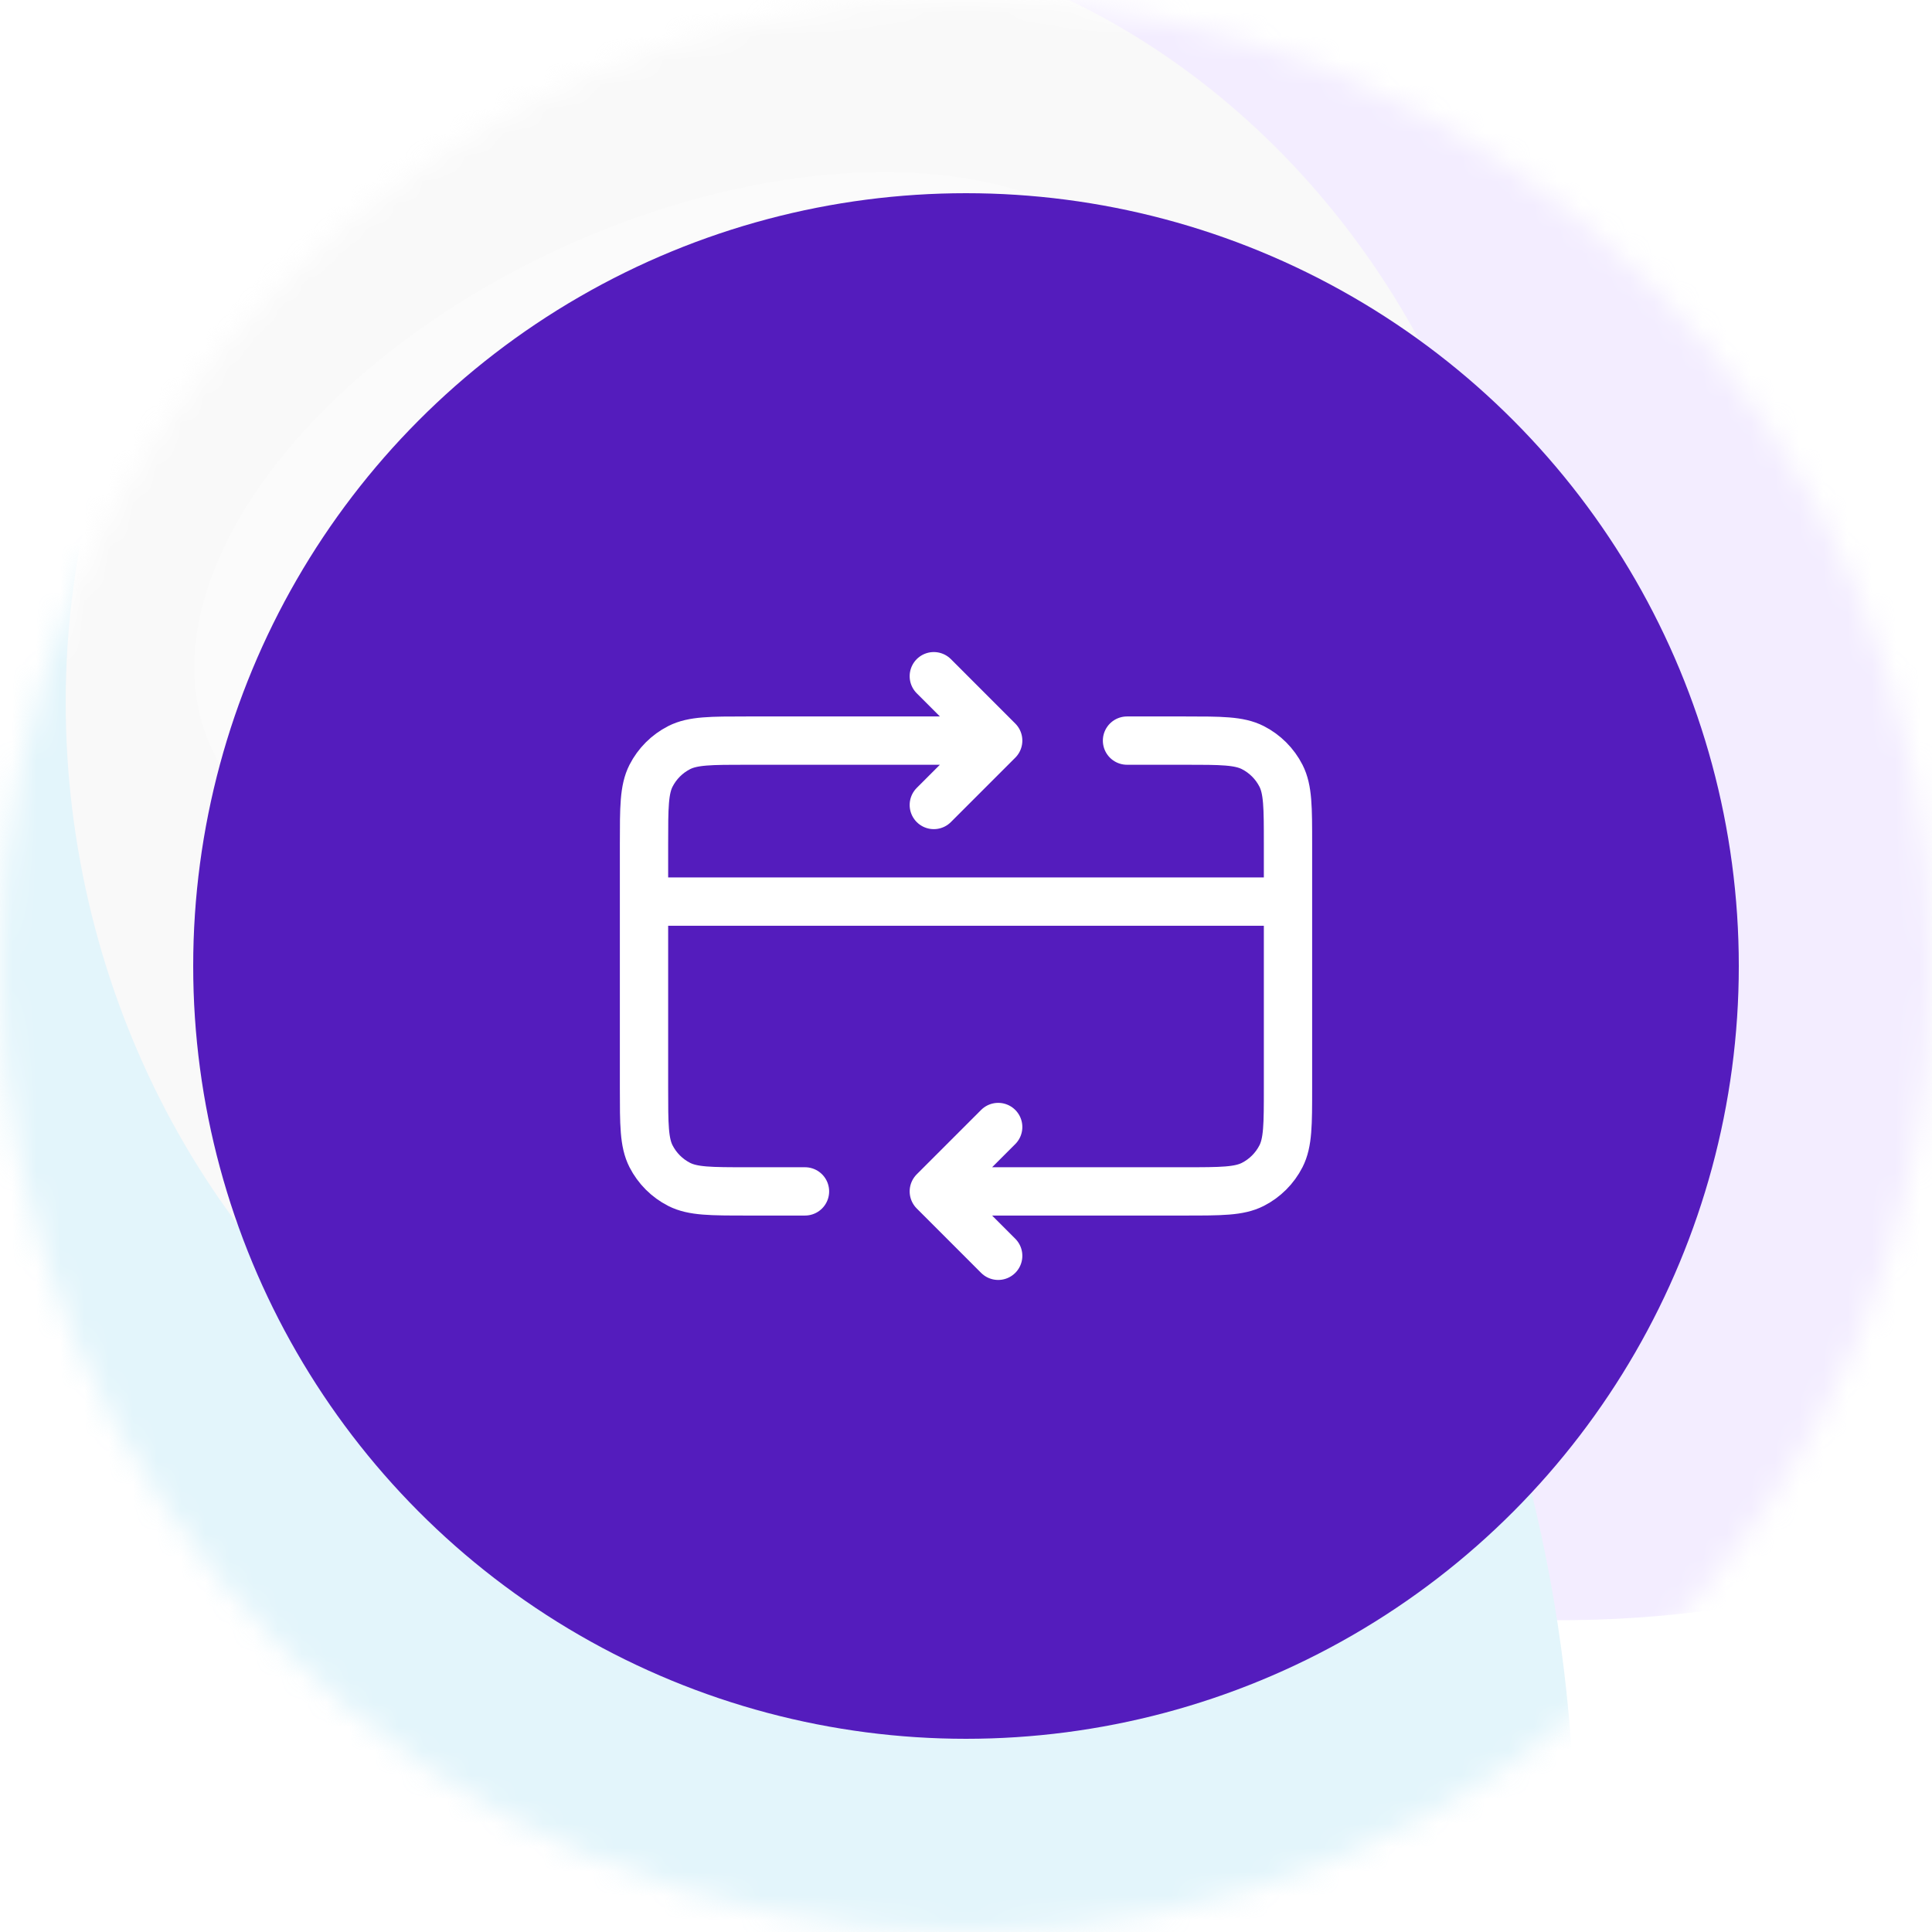 <svg width="80" height="80" viewBox="0 0 80 80" fill="none" xmlns="http://www.w3.org/2000/svg">
<mask id="mask0_1_18" style="mask-type:alpha" maskUnits="userSpaceOnUse" x="0" y="0" width="80" height="80">
<circle cx="40" cy="40" r="40" fill="url(#paint0_linear_1_18)"/>
</mask>
<g mask="url(#mask0_1_18)">
<circle cx="40" cy="40" r="40" fill="white"/>
<g opacity="0.4" filter="url(#filter0_f_1_18)">
<ellipse cx="61.465" cy="3.481" rx="54.225" ry="63.899" transform="rotate(-10.402 61.465 3.481)" fill="#E2D3FE"/>
<ellipse cx="12.584" cy="74.885" rx="52.47" ry="57.029" transform="rotate(-10.402 12.584 74.885)" fill="#BAE5F5"/>
<ellipse cx="32.932" cy="30.245" rx="30.104" ry="33.215" transform="rotate(-10.402 32.932 30.245)" fill="#F0EFF0"/>
<ellipse cx="49.593" cy="112.853" rx="28.631" ry="31.212" transform="rotate(-10.402 49.593 112.853)" fill="#F0EFF0"/>
</g>
<g filter="url(#filter1_f_1_18)">
<ellipse cx="28.588" cy="21.883" rx="21.825" ry="12.796" transform="rotate(-24.594 28.588 21.883)" fill="white" fill-opacity="0.26"/>
</g>
</g>
<circle cx="40" cy="40" r="32" fill="#541CBD"/>
<path d="M53.333 37.333H26.667M38.667 49.333L49.067 49.333C50.56 49.333 51.307 49.333 51.877 49.043C52.379 48.787 52.787 48.379 53.043 47.877C53.333 47.307 53.333 46.56 53.333 45.067V34.933C53.333 33.44 53.333 32.693 53.043 32.123C52.787 31.621 52.379 31.213 51.877 30.957C51.307 30.667 50.56 30.667 49.067 30.667H46.667M38.667 49.333L41.333 52M38.667 49.333L41.333 46.667M33.333 49.333H30.933C29.44 49.333 28.693 49.333 28.123 49.043C27.621 48.787 27.213 48.379 26.957 47.877C26.667 47.307 26.667 46.56 26.667 45.067V34.933C26.667 33.44 26.667 32.693 26.957 32.123C27.213 31.621 27.621 31.213 28.123 30.957C28.693 30.667 29.44 30.667 30.933 30.667H41.333M41.333 30.667L38.667 33.333M41.333 30.667L38.667 28" stroke="white" stroke-width="2" stroke-linecap="round" stroke-linejoin="round"/>
<defs>
<filter id="filter0_f_1_18" x="-80.051" y="-100.135" width="236.095" height="284.123" filterUnits="userSpaceOnUse" color-interpolation-filters="sRGB">
<feFlood flood-opacity="0" result="BackgroundImageFix"/>
<feBlend mode="normal" in="SourceGraphic" in2="BackgroundImageFix" result="shape"/>
<feGaussianBlur stdDeviation="20" result="effect1_foregroundBlur_1_18"/>
</filter>
<filter id="filter1_f_1_18" x="-25.964" y="-26.878" width="109.104" height="97.523" filterUnits="userSpaceOnUse" color-interpolation-filters="sRGB">
<feFlood flood-opacity="0" result="BackgroundImageFix"/>
<feBlend mode="normal" in="SourceGraphic" in2="BackgroundImageFix" result="shape"/>
<feGaussianBlur stdDeviation="17" result="effect1_foregroundBlur_1_18"/>
</filter>
<linearGradient id="paint0_linear_1_18" x1="40" y1="0" x2="40" y2="80" gradientUnits="userSpaceOnUse">
<stop stop-color="#F0F0F0"/>
<stop offset="1" stop-color="#D9D9D9"/>
</linearGradient>
</defs>
</svg>
